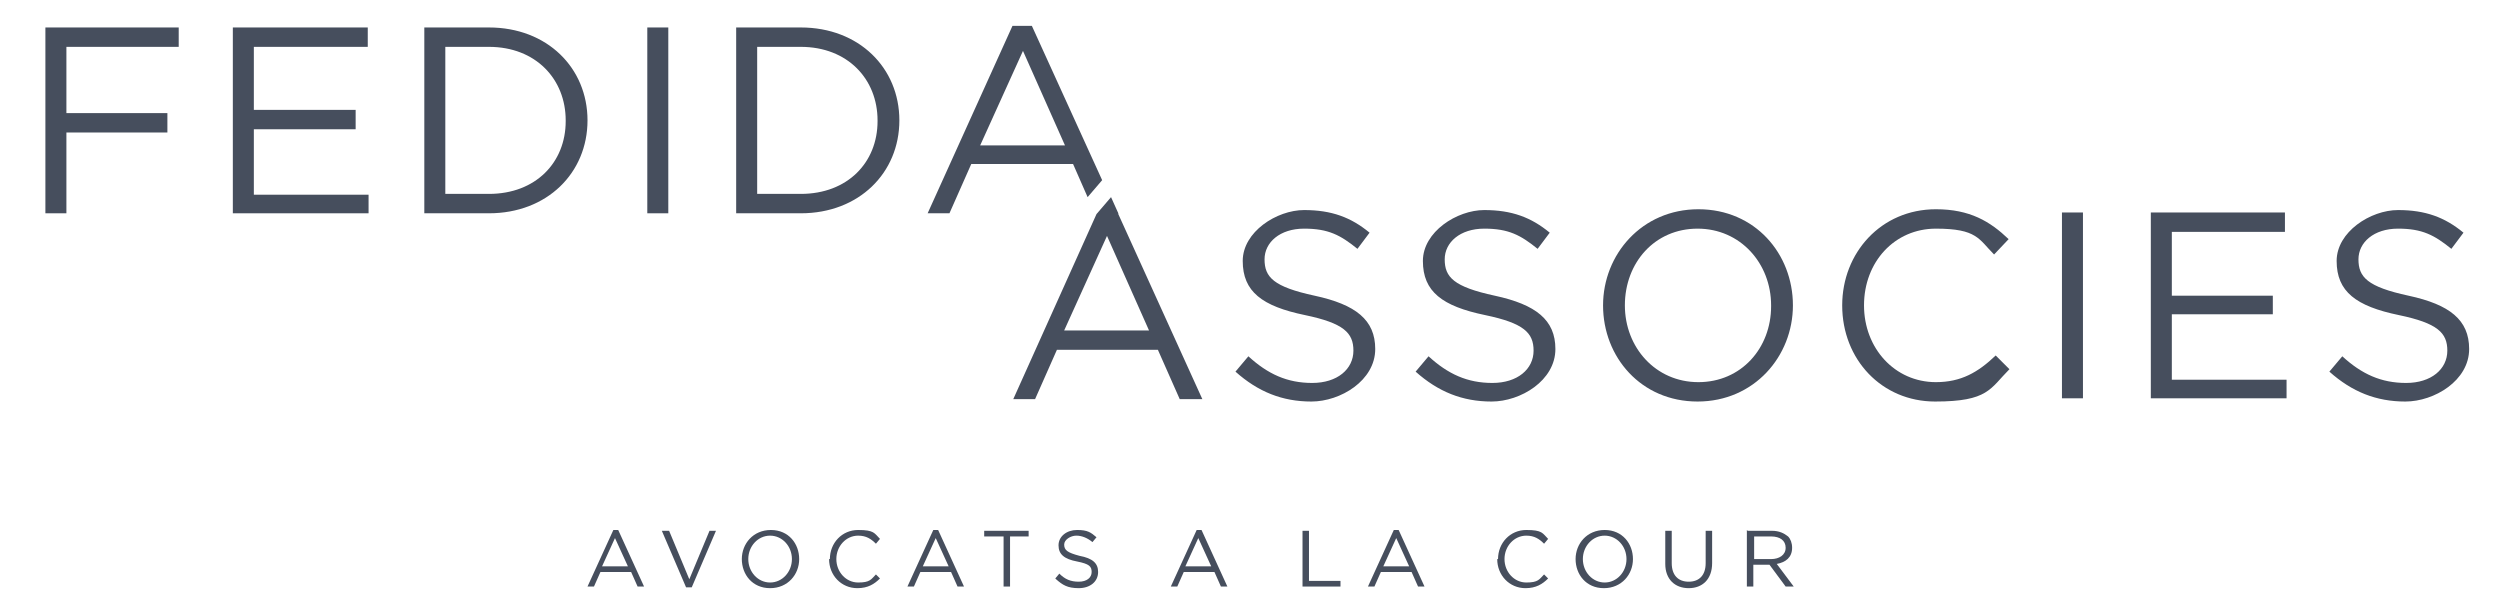 <svg id="Calque_1" xmlns="http://www.w3.org/2000/svg" version="1.1" viewBox="0 0 308 76.3" height="72" width="292"><!-- Generator: Adobe Illustrator 29.0.1, SVG Export Plug-In . SVG Version: 2.1.0 Build 192)  --><defs><style>      .st0 {        fill: #464e5d;      }    </style></defs><g><path class="st0" d="M75.1,65.6h.7l3.2,7h-.8l-.8-1.8h-3.8l-.8,1.8h-.8l3.2-7h0ZM77,70.1l-1.6-3.5-1.6,3.5h3.2Z"/><path class="st0" d="M81.2,65.7h.9l2.5,6,2.5-6h.8l-3,7h-.7s-3-7-3-7Z"/><path class="st0" d="M91.1,69.2h0c0-1.9,1.4-3.6,3.6-3.6s3.5,1.7,3.5,3.6h0c0,1.9-1.4,3.6-3.6,3.6s-3.5-1.7-3.5-3.6ZM97.3,69.2h0c0-1.6-1.2-2.9-2.7-2.9s-2.7,1.3-2.7,2.9h0c0,1.6,1.2,2.9,2.7,2.9s2.7-1.3,2.7-2.9Z"/><path class="st0" d="M102,69.2h0c0-2,1.5-3.6,3.5-3.6s2,.4,2.7,1.1l-.5.6c-.6-.6-1.2-1-2.2-1-1.5,0-2.7,1.3-2.7,2.9h0c0,1.6,1.2,2.9,2.7,2.9s1.6-.4,2.2-1l.5.5c-.7.7-1.5,1.2-2.8,1.2-2,0-3.5-1.6-3.5-3.6h.1Z"/><path class="st0" d="M114.7,65.6h.7l3.2,7h-.8l-.8-1.8h-3.8l-.8,1.8h-.8l3.2-7h0ZM116.7,70.1l-1.6-3.5-1.6,3.5h3.2Z"/><path class="st0" d="M123.4,66.4h-2.3v-.7h5.5v.7h-2.3v6.2h-.8v-6.2h0Z"/><path class="st0" d="M129.9,71.6l.5-.6c.7.7,1.4,1,2.4,1s1.6-.5,1.6-1.2h0c0-.7-.3-1-1.8-1.3-1.6-.3-2.3-.9-2.3-2h0c0-1.1,1-1.9,2.3-1.9s1.7.3,2.4.9l-.5.6c-.6-.5-1.3-.8-2-.8s-1.5.5-1.5,1.1h0c0,.7.4,1,1.9,1.4,1.6.3,2.3.9,2.3,2h0c0,1.2-1,2-2.4,2s-2-.4-2.8-1.1h0Z"/><path class="st0" d="M147.3,65.6h.7l3.2,7h-.8l-.8-1.8h-3.8l-.8,1.8h-.8l3.2-7h0ZM149.2,70.1l-1.6-3.5-1.6,3.5h3.2Z"/><path class="st0" d="M160.5,65.7h.8v6.2h3.9v.7h-4.7v-7h0Z"/><path class="st0" d="M171.7,65.6h.7l3.2,7h-.8l-.8-1.8h-3.8l-.8,1.8h-.8l3.2-7h0ZM173.7,70.1l-1.6-3.5-1.6,3.5h3.2Z"/><path class="st0" d="M184.7,69.2h0c0-2,1.5-3.6,3.5-3.6s2,.4,2.7,1.1l-.5.6c-.6-.6-1.2-1-2.2-1-1.5,0-2.7,1.3-2.7,2.9h0c0,1.6,1.2,2.9,2.7,2.9s1.6-.4,2.2-1l.5.5c-.7.7-1.5,1.2-2.8,1.2-2,0-3.5-1.6-3.5-3.6h.1Z"/><path class="st0" d="M194.3,69.2h0c0-1.9,1.4-3.6,3.6-3.6s3.5,1.7,3.5,3.6h0c0,1.9-1.4,3.6-3.6,3.6s-3.5-1.7-3.5-3.6ZM200.6,69.2h0c0-1.6-1.2-2.9-2.7-2.9s-2.7,1.3-2.7,2.9h0c0,1.6,1.2,2.9,2.7,2.9s2.7-1.3,2.7-2.9Z"/><path class="st0" d="M205.4,69.7v-4h.8v4c0,1.5.8,2.3,2.1,2.3s2.1-.8,2.1-2.3v-4h.8v4c0,2-1.2,3.1-2.9,3.1s-2.9-1.1-2.9-3h0Z"/><path class="st0" d="M215.6,65.7h3c.9,0,1.5.3,2,.7.3.3.5.8.5,1.4h0c0,1.2-.8,1.8-1.9,2l2.1,2.8h-1l-2-2.7h-2v2.7h-.8v-7h0ZM218.5,69.2c1,0,1.8-.5,1.8-1.4h0c0-.9-.7-1.4-1.8-1.4h-2.1v2.8h2.1Z"/></g><polygon class="st0" points="4.9 26.4 7.5 26.4 7.5 16.4 20 16.4 20 14 7.5 14 7.5 5.8 21.4 5.8 21.4 3.4 4.9 3.4 4.9 26.4"/><polygon class="st0" points="30.7 16 43.3 16 43.3 13.6 30.7 13.6 30.7 5.8 44.8 5.8 44.8 3.4 28.1 3.4 28.1 26.4 44.9 26.4 44.9 24.1 30.7 24.1 30.7 16"/><path class="st0" d="M59.8,3.4h-8v23h8c7.2,0,12.2-5,12.2-11.5h0c0-6.5-5-11.5-12.2-11.5ZM69.3,15c0,5.1-3.7,9-9.5,9h-5.4V5.8h5.4c5.8,0,9.5,4,9.5,9.1h0Z"/><rect class="st0" x="79.4" y="3.4" width="2.6" height="23"/><path class="st0" d="M98.4,3.4h-8v23h8c7.2,0,12.2-5,12.2-11.5h0c0-6.5-5-11.5-12.2-11.5ZM107.9,15c0,5.1-3.7,9-9.5,9h-5.4V5.8h5.4c5.8,0,9.5,4,9.5,9.1h0Z"/><path class="st0" d="M162,36.6c-5.1-1.1-6.2-2.3-6.2-4.5h0c0-2.1,1.9-3.8,4.9-3.8s4.5.8,6.6,2.5l1.5-2c-2.3-1.9-4.7-2.8-8.1-2.8s-7.6,2.7-7.6,6.3h0c0,3.8,2.4,5.6,7.7,6.7,4.8,1,6,2.2,6,4.4h0c0,2.3-2,4-5.1,4s-5.5-1.1-7.9-3.3l-1.6,1.9c2.8,2.5,5.8,3.7,9.4,3.7s7.9-2.6,7.9-6.5h0c0-3.6-2.4-5.5-7.5-6.6h0Z"/><path class="st0" d="M184.3,36.6c-5.1-1.1-6.2-2.3-6.2-4.5h0c0-2.1,1.9-3.8,4.9-3.8s4.5.8,6.6,2.5l1.5-2c-2.3-1.9-4.7-2.8-8.1-2.8s-7.6,2.7-7.6,6.3h0c0,3.8,2.4,5.6,7.7,6.7,4.8,1,6,2.2,6,4.4h0c0,2.3-2,4-5.1,4s-5.5-1.1-7.9-3.3l-1.6,1.9c2.8,2.5,5.8,3.7,9.4,3.7s7.9-2.6,7.9-6.5h0c0-3.6-2.4-5.5-7.5-6.6h0Z"/><path class="st0" d="M209.5,25.9c-7,0-11.8,5.6-11.8,11.9h0c0,6.4,4.7,11.9,11.7,11.9s11.8-5.6,11.8-11.9h0c0-6.4-4.7-11.9-11.7-11.9ZM218.5,37.9c0,5.2-3.7,9.4-9,9.4s-9.1-4.3-9.1-9.5h0c0-5.3,3.7-9.5,9-9.5s9.1,4.3,9.1,9.5h0Z"/><path class="st0" d="M238.9,47.3c-5.1,0-8.9-4.2-8.9-9.5h0c0-5.4,3.8-9.5,8.9-9.5s5.3,1.3,7.2,3.2l1.8-1.9c-2.3-2.2-4.8-3.7-9-3.7-6.8,0-11.6,5.4-11.6,11.9h0c0,6.7,4.9,11.9,11.5,11.9s6.8-1.6,9.2-4l-1.7-1.7c-2.2,2.1-4.3,3.3-7.4,3.3Z"/><rect class="st0" x="254.5" y="26.3" width="2.6" height="23"/><polygon class="st0" points="268.1 38.9 280.6 38.9 280.6 36.6 268.1 36.6 268.1 28.7 282.1 28.7 282.1 26.3 265.5 26.3 265.5 49.3 282.3 49.3 282.3 47 268.1 47 268.1 38.9"/><path class="st0" d="M297.4,36.6c-5.1-1.1-6.2-2.3-6.2-4.5h0c0-2.1,1.9-3.8,4.9-3.8s4.5.8,6.6,2.5l1.5-2c-2.3-1.9-4.7-2.8-8.1-2.8s-7.6,2.7-7.6,6.3h0c0,3.8,2.4,5.6,7.7,6.7,4.8,1,6,2.2,6,4.4h0c0,2.3-2,4-5.1,4s-5.5-1.1-7.9-3.3l-1.6,1.9c2.8,2.5,5.8,3.7,9.4,3.7s7.9-2.6,7.9-6.5h0c0-3.6-2.4-5.5-7.5-6.6h0Z"/><g><path class="st0" d="M137.7,26.4l-.9-2-1.8,2.1-10.3,22.9h2.7l2.7-6.1h12.5l2.7,6.1h2.8l-10.4-22.9h0ZM141.5,40.9h-10.5l5.3-11.7,5.2,11.7Z"/><path class="st0" d="M119.6,20.3h12.5l1.8,4.1,1.8-2.1-8.7-19.1h-2.4l-10.5,23.2h2.7l2.7-6.1h0ZM125.9,6.3l5.2,11.7h-10.5s5.3-11.7,5.3-11.7Z"/></g></svg>